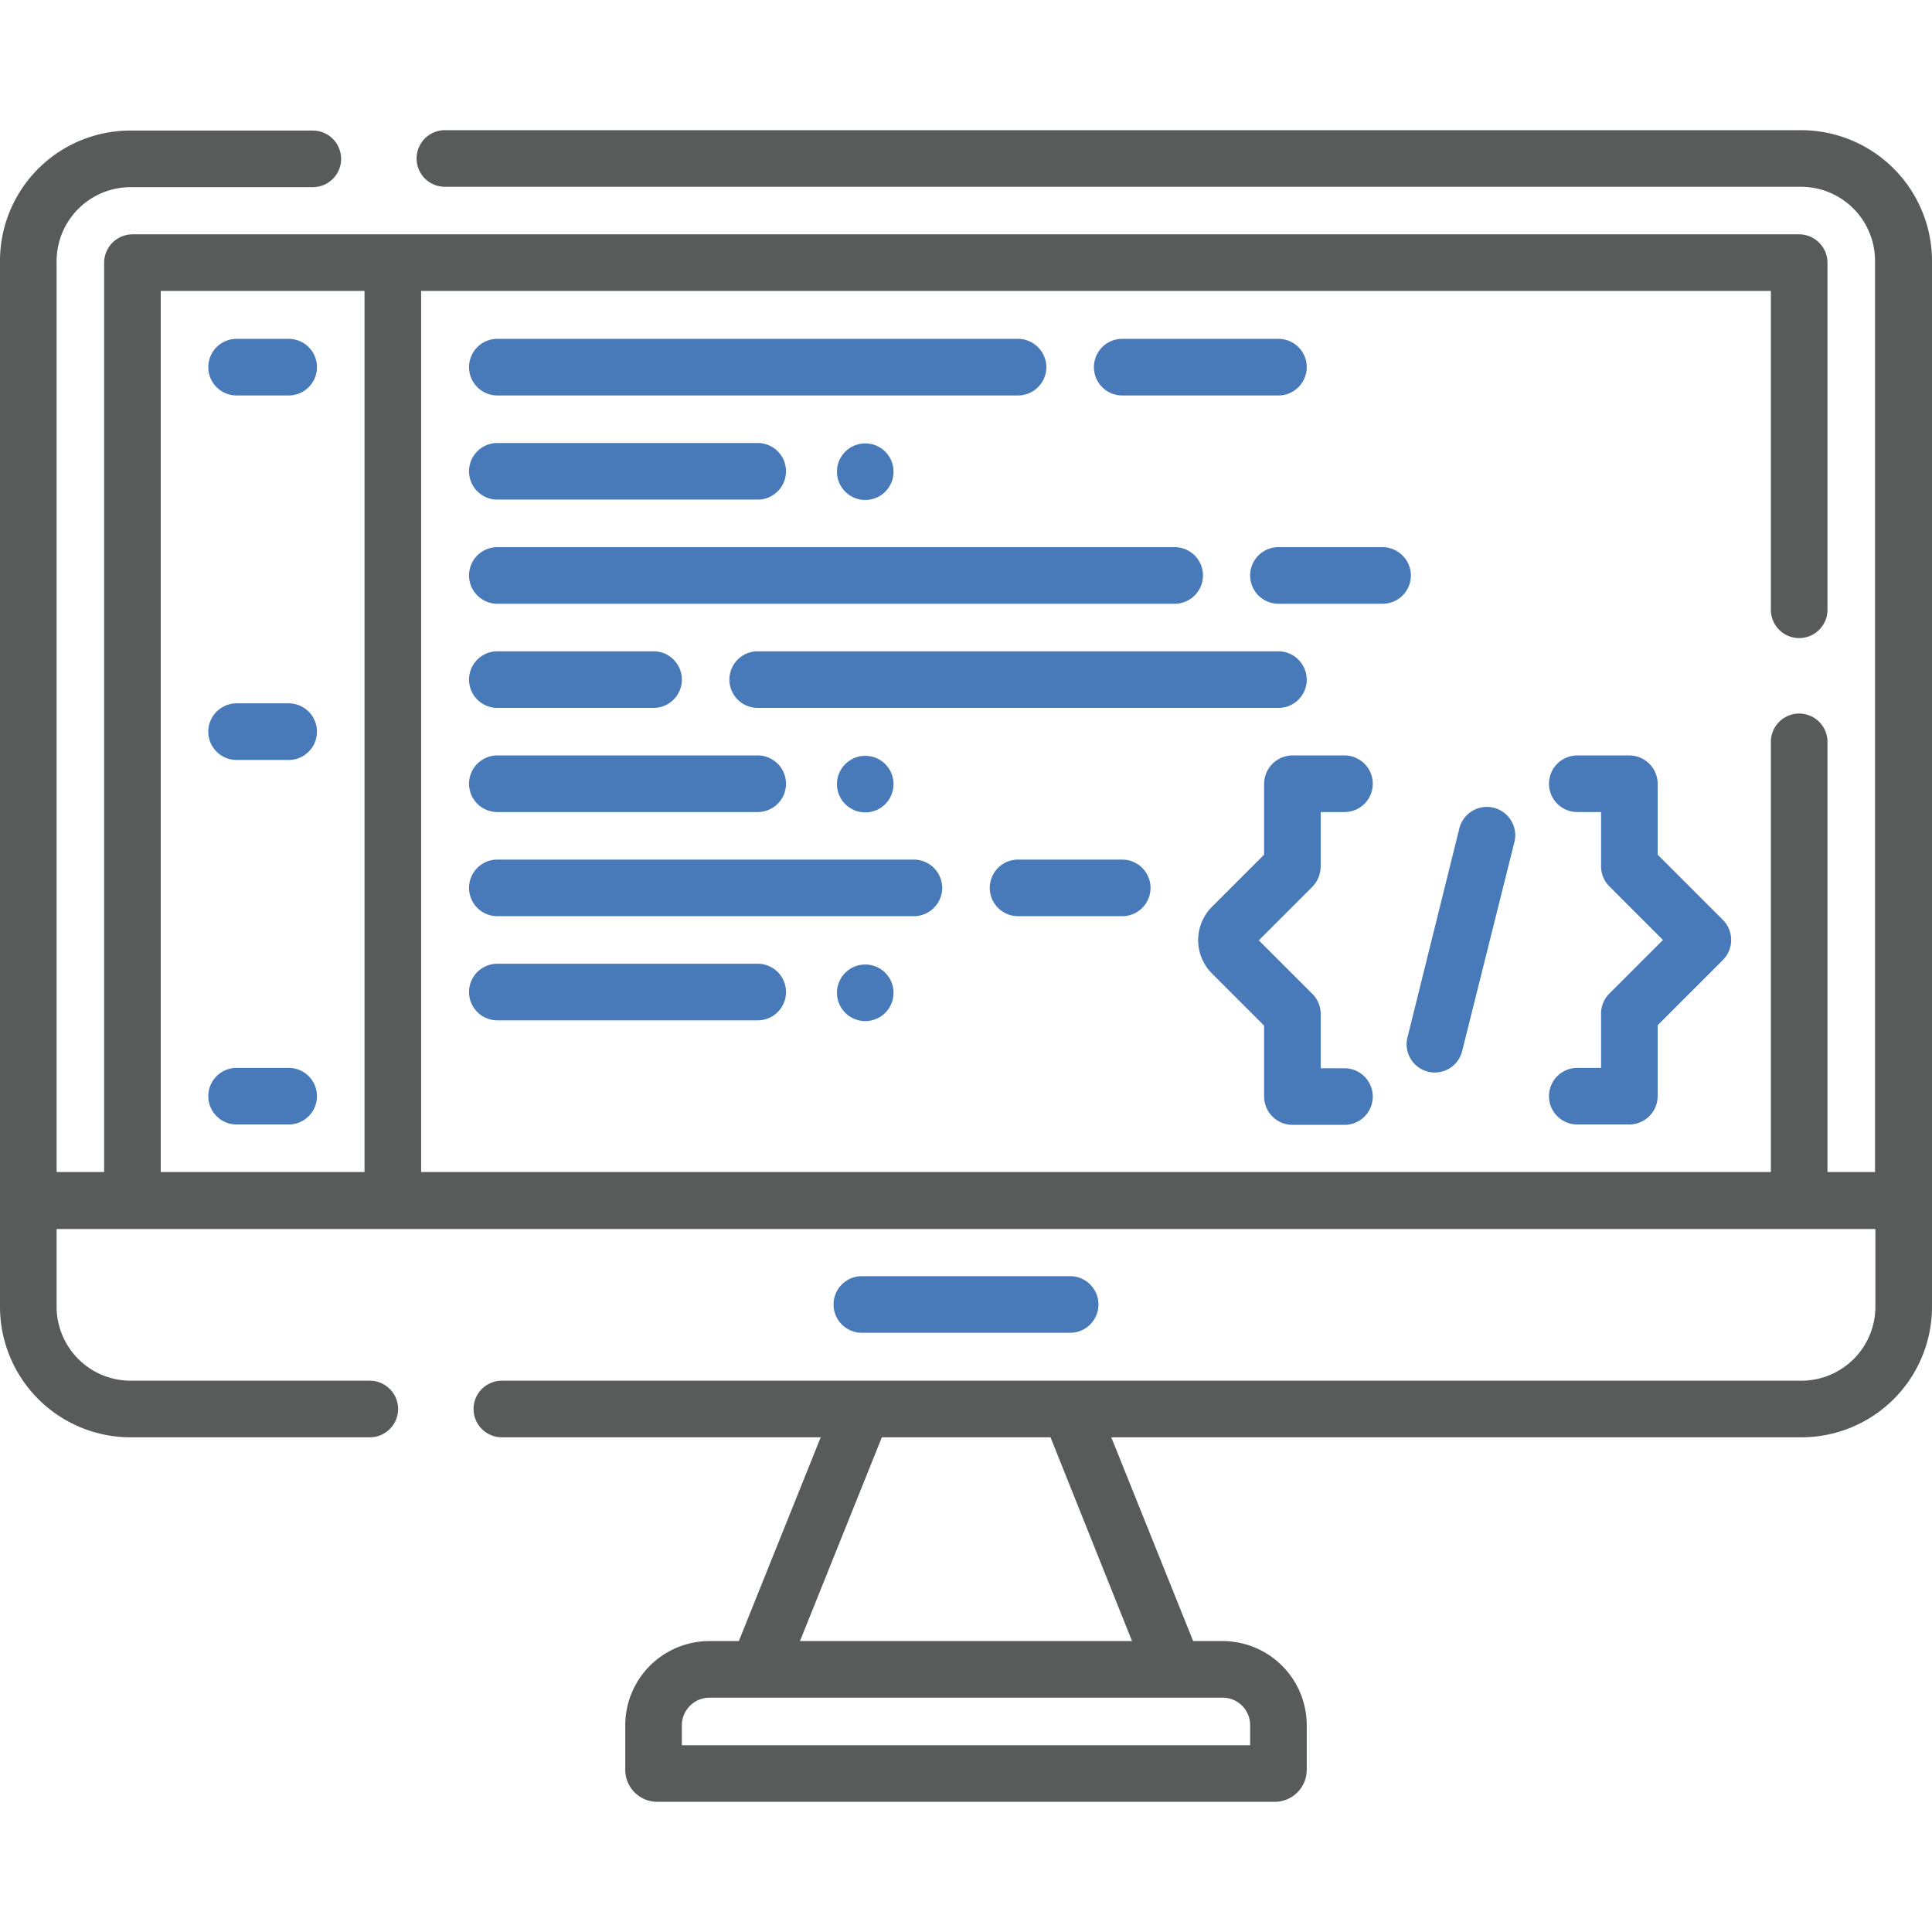 <svg id="Capa_1" data-name="Capa 1" xmlns="http://www.w3.org/2000/svg" viewBox="0 0 512 512"><defs><style>.cls-1{fill:#595a5a;}.cls-2{fill:#487ab9;}</style></defs><title>3. Web Design UX UI Audit</title><path class="cls-1" d="M477.4,34.5H117.9a7.5,7.5,0,0,0,0,15H477.3a19.63,19.63,0,0,1,19.6,19.6V310.6H484.3v-114a7.5,7.5,0,1,0-15,0v114H111.6V77.1H469.3v84.5a7.5,7.5,0,0,0,15,0v-92a7.55,7.55,0,0,0-7.5-7.5H35.1a7.55,7.55,0,0,0-7.5,7.5v241H15V69.2A19.63,19.63,0,0,1,34.6,49.6H82.9a7.5,7.5,0,0,0,0-15H34.6A34.55,34.55,0,0,0,0,69.2V346.3a34.61,34.61,0,0,0,34.6,34.6H98a7.5,7.5,0,0,0,0-15H34.6A19.63,19.63,0,0,1,15,346.3V325.7H497v20.6a19.63,19.63,0,0,1-19.6,19.6H133a7.5,7.5,0,0,0,0,15h84.5l-21.7,54H188a22.32,22.32,0,0,0-22.3,22.3V469a8.49,8.49,0,0,0,8.5,8.5H337.8a8.49,8.49,0,0,0,8.5-8.5V457.2A22.32,22.32,0,0,0,324,434.9h-7.8l-21.7-54H477.4A34.61,34.61,0,0,0,512,346.3V69.2a34.7,34.7,0,0,0-34.6-34.7ZM42.6,77.1h54V310.6h-54ZM331.3,457.2v5.3H180.7v-5.3a7.34,7.34,0,0,1,7.3-7.3H324A7.28,7.28,0,0,1,331.3,457.2ZM300,434.9H212l21.7-54h44.7Z"/><path class="cls-2" d="M283.6,353.2a7.5,7.5,0,0,0,0-15H228.4a7.5,7.5,0,0,0,0,15Z"/><path class="cls-2" d="M62.7,104.8H76.5a7.5,7.5,0,0,0,0-15H62.7a7.5,7.5,0,0,0,0,15Z"/><path class="cls-2" d="M76.5,186.4H62.7a7.5,7.5,0,0,0,0,15H76.5a7.5,7.5,0,0,0,0-15Z"/><path class="cls-2" d="M76.5,283H62.7a7.5,7.5,0,1,0,0,15H76.5a7.5,7.5,0,0,0,0-15Z"/><path class="cls-2" d="M338.8,104.8a7.5,7.5,0,0,0,0-15H297.4a7.5,7.5,0,0,0,0,15Z"/><path class="cls-2" d="M277.3,97.3a7.55,7.55,0,0,0-7.5-7.5h-138a7.5,7.5,0,0,0,0,15H269.9A7.53,7.53,0,0,0,277.3,97.3Z"/><path class="cls-2" d="M131.8,132.4h69a7.5,7.5,0,0,0,0-15h-69a7.5,7.5,0,0,0,0,15Z"/><circle class="cls-2" cx="229.3" cy="125" r="7.5"/><path class="cls-2" d="M269.8,227.8a7.5,7.5,0,0,0,0,15h27.6a7.5,7.5,0,0,0,0-15Z"/><path class="cls-2" d="M249.7,235.3a7.55,7.55,0,0,0-7.5-7.5H131.8a7.5,7.5,0,0,0,0,15H242.2A7.55,7.55,0,0,0,249.7,235.3Z"/><path class="cls-2" d="M131.8,255.4a7.5,7.5,0,0,0,0,15h69a7.5,7.5,0,1,0,0-15Z"/><circle class="cls-2" cx="229.3" cy="263.1" r="7.5"/><path class="cls-2" d="M346.3,180.1a7.55,7.55,0,0,0-7.5-7.5h-138a7.5,7.5,0,0,0,0,15H338.9A7.47,7.47,0,0,0,346.3,180.1Z"/><path class="cls-2" d="M131.8,187.6h41.4a7.5,7.5,0,0,0,0-15H131.8a7.5,7.5,0,0,0,0,15Z"/><path class="cls-2" d="M131.8,215.2h69a7.5,7.5,0,0,0,0-15h-69a7.5,7.5,0,0,0,0,15Z"/><circle class="cls-2" cx="229.3" cy="207.8" r="7.5"/><path class="cls-2" d="M131.8,160H311.3a7.5,7.5,0,0,0,0-15H131.8a7.5,7.5,0,0,0,0,15Z"/><path class="cls-2" d="M373.9,152.5a7.55,7.55,0,0,0-7.5-7.5H338.8a7.5,7.5,0,0,0,0,15h27.6A7.49,7.49,0,0,0,373.9,152.5Z"/><path class="cls-2" d="M350,229.6V215.2h6.3a7.5,7.5,0,0,0,0-15H342.5a7.55,7.55,0,0,0-7.5,7.5v18.8l-13.8,13.8a12.49,12.49,0,0,0,0,17.7L335,271.8v18.8a7.55,7.55,0,0,0,7.5,7.5h13.8a7.5,7.5,0,1,0,0-15H350V268.7a7.49,7.49,0,0,0-2.2-5.3l-14.2-14.2L347.8,235a7.91,7.91,0,0,0,2.2-5.4Z"/><path class="cls-2" d="M424.3,268.6V283H418a7.5,7.5,0,0,0,0,15h13.8a7.55,7.55,0,0,0,7.5-7.5V271.7l17.3-17.3a7.54,7.54,0,0,0,0-10.6l-17.3-17.3V207.7a7.55,7.55,0,0,0-7.5-7.5H418a7.5,7.5,0,0,0,0,15h6.3v14.4a7.49,7.49,0,0,0,2.2,5.3l14.2,14.2-14.2,14.2A7.49,7.49,0,0,0,424.3,268.6Z"/><path class="cls-2" d="M378.4,284a7.48,7.48,0,0,0,9.1-5.5l13.8-55.2a7.52,7.52,0,1,0-14.6-3.6L373,274.9A7.49,7.49,0,0,0,378.4,284Z"/></svg>